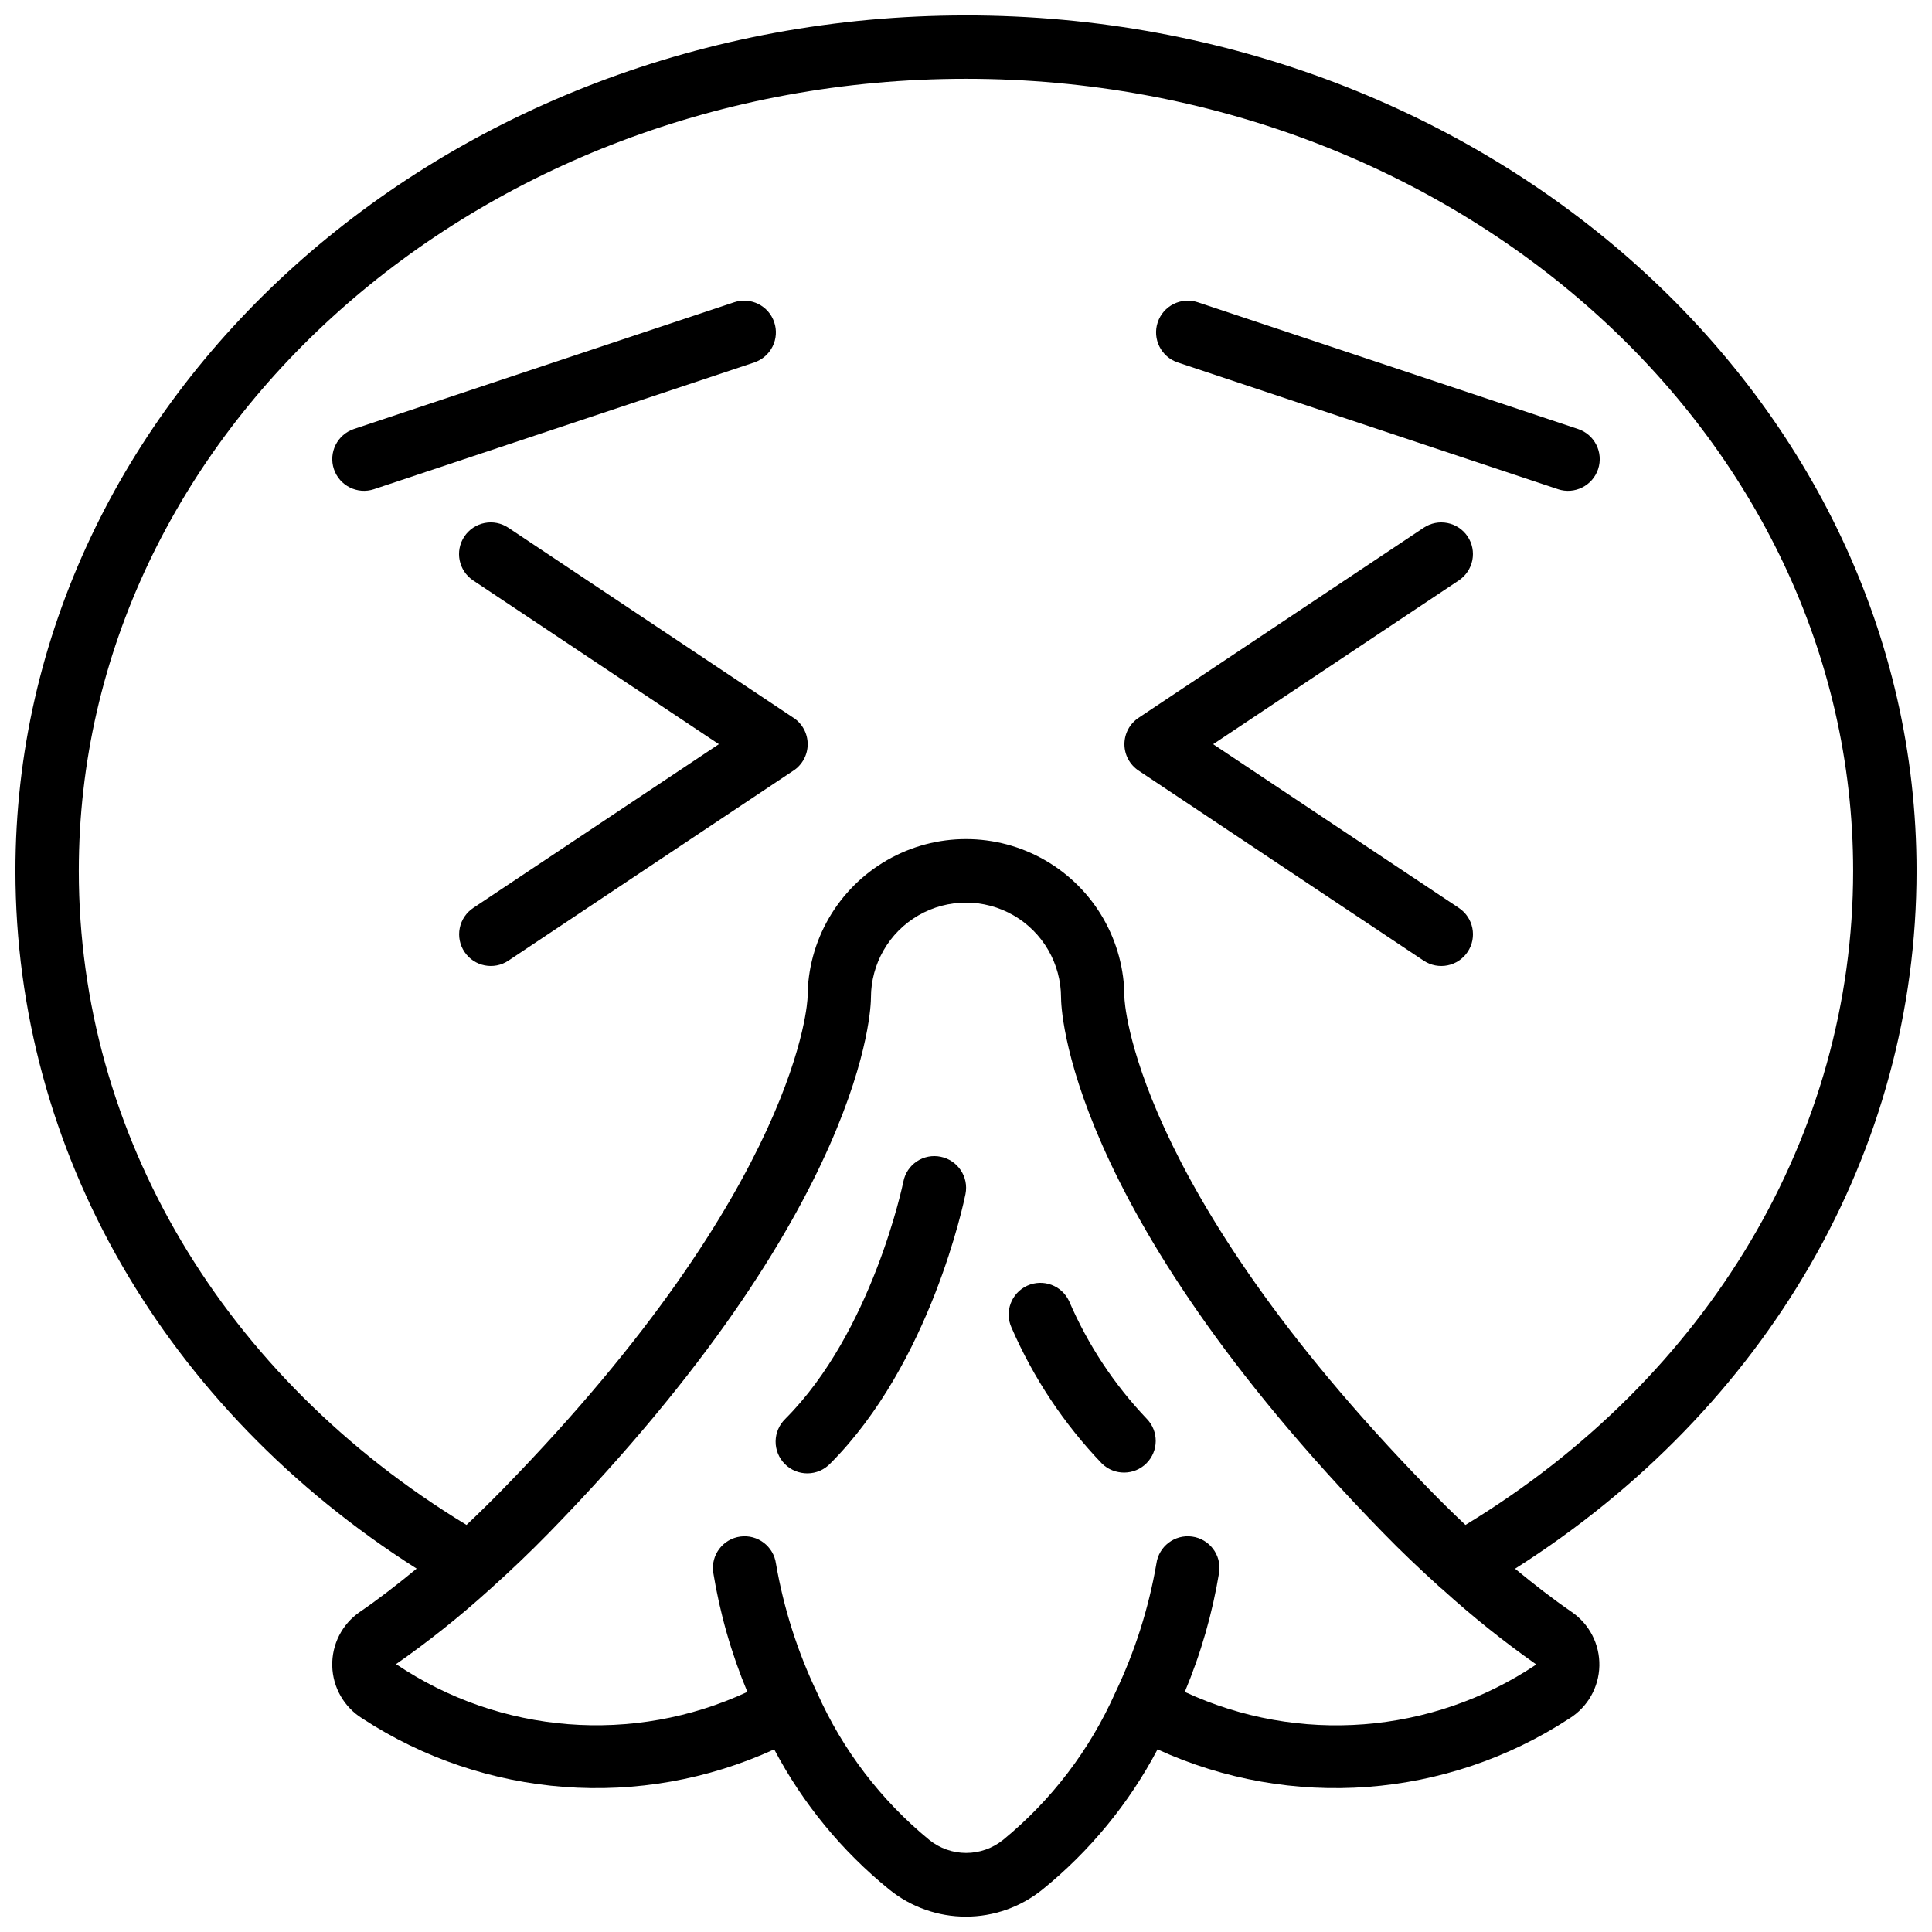 <?xml version="1.0" encoding="UTF-8"?>
<!-- Uploaded to: SVG Find, www.svgrepo.com, Generator: SVG Find Mixer Tools -->
<svg width="800px" height="800px" version="1.1" viewBox="144 144 512 512" xmlns="http://www.w3.org/2000/svg">
 <defs>
  <clipPath id="a">
   <path d="m148.09 148.09h503.81v503.81h-503.81z"/>
  </clipPath>
 </defs>
 <g clip-path="url(#a)">
  <path d="m400 148.09c-138.9 0-251.91 101.7-251.91 226.71 0 74.188 39.566 142.47 106.33 184.9-5.039 4.156-10.078 8.07-15.113 11.512-4.672 3.234-7.398 8.605-7.258 14.289 0.141 5.68 3.137 10.91 7.965 13.906 32.566 21.285 73.773 24.379 109.16 8.195 7.559 14.324 17.938 26.965 30.516 37.164 5.738 4.637 12.895 7.164 20.273 7.164 7.379 0 14.531-2.527 20.273-7.164 12.582-10.195 22.965-22.84 30.523-37.164 35.383 16.184 76.59 13.09 109.16-8.195 4.82-3.012 7.805-8.254 7.926-13.941 0.125-5.684-2.625-11.051-7.316-14.27-4.981-3.426-9.992-7.32-15.023-11.469 66.832-42.457 106.4-110.74 106.4-184.93 0-125.01-113-226.71-251.9-226.71zm151.03 437.09c-27.637 18.469-62.902 21.195-93.051 7.195 4.269-10.184 7.328-20.828 9.117-31.723 0.621-4.598-2.602-8.828-7.195-9.449-4.598-0.621-8.824 2.602-9.449 7.199-2.051 11.852-5.723 23.371-10.914 34.223-6.731 15.125-16.902 28.469-29.707 38.961-2.773 2.238-6.227 3.461-9.789 3.461-3.559 0-7.016-1.223-9.785-3.461-12.801-10.496-22.969-23.836-29.699-38.961-5.191-10.852-8.863-22.371-10.914-34.223-0.625-4.598-4.852-7.82-9.449-7.199-4.594 0.621-7.816 4.852-7.195 9.449 1.77 10.891 4.809 21.539 9.059 31.723-30.18 14.023-65.5 11.23-93.102-7.363 8.609-6.008 16.828-12.555 24.609-19.602 0.184-0.133 0.336-0.312 0.512-0.453 5.164-4.652 10.328-9.531 15.469-14.812 84.297-86.461 85.262-139.54 85.262-141.75 0-9 4.801-17.316 12.594-21.816 7.793-4.5 17.398-4.5 25.191 0s12.594 12.816 12.594 21.816c0 2.215 0.965 55.293 85.246 141.7 4.887 5.039 9.809 9.68 14.727 14.148v0.004c0.309 0.301 0.637 0.582 0.984 0.84 7.906 7.188 16.254 13.875 24.996 20.023zm-18.668-37.055c-3.305-3.106-6.602-6.356-9.891-9.742-78.684-80.676-80.488-129.58-80.488-129.99 0.012-15-7.977-28.867-20.961-36.379-12.984-7.512-28.988-7.523-41.984-0.035-12.996 7.488-21.012 21.34-21.023 36.34 0 0.488-1.805 49.391-80.508 130.08-3.281 3.359-6.57 6.602-9.875 9.723-64.406-39.117-102.75-103.44-102.75-173.32 0-115.75 105.47-209.92 235.11-209.92 129.64 0 235.11 94.172 235.11 209.92 0 69.879-38.34 134.2-102.74 173.32z"/>
 </g>
 <path d="m532.94 286.18c-1.234-1.852-3.156-3.141-5.344-3.574-2.184-0.438-4.449 0.012-6.305 1.25l-75.57 50.383v-0.004c-2.336 1.559-3.738 4.18-3.738 6.988 0 2.805 1.402 5.426 3.738 6.984l75.57 50.383v-0.004c3.859 2.574 9.074 1.535 11.648-2.324s1.531-9.074-2.328-11.645l-65.117-43.395 65.094-43.395v-0.004c1.855-1.23 3.148-3.148 3.59-5.336 0.441-2.184-0.004-4.453-1.238-6.309z"/>
 <path d="m354.28 334.23-75.57-50.383v0.004c-1.852-1.238-4.121-1.688-6.305-1.25-2.184 0.434-4.106 1.723-5.344 3.574-2.574 3.859-1.531 9.074 2.328 11.645l65.117 43.398-65.094 43.395c-1.852 1.234-3.137 3.156-3.574 5.34-0.438 2.184 0.012 4.453 1.25 6.305 2.574 3.859 7.789 4.898 11.645 2.324l75.57-50.383 0.004 0.004c2.332-1.559 3.738-4.18 3.738-6.984 0-2.809-1.406-5.43-3.738-6.988z"/>
 <path d="m349.18 229.41c-1.469-4.394-6.215-6.769-10.613-5.309l-100.76 33.586c-4.406 1.469-6.789 6.227-5.324 10.633 1.469 4.406 6.227 6.789 10.633 5.324l100.76-33.586v-0.004c2.117-0.703 3.867-2.223 4.863-4.219 0.996-2 1.156-4.312 0.441-6.426z"/>
 <path d="m562.19 257.69-100.76-33.586c-4.406-1.465-9.164 0.918-10.629 5.324-1.469 4.406 0.918 9.164 5.32 10.629l100.76 33.586 0.004 0.004c4.402 1.465 9.164-0.918 10.629-5.324s-0.918-9.164-5.324-10.633z"/>
 <path d="m393.28 450.55c-2.184-0.449-4.457-0.004-6.312 1.23-1.855 1.238-3.137 3.164-3.562 5.352-0.082 0.395-8.172 39.758-31.297 62.883l0.004 0.004c-1.621 1.562-2.547 3.715-2.566 5.965-0.02 2.254 0.867 4.418 2.461 6.012s3.758 2.477 6.012 2.457c2.25-0.02 4.398-0.941 5.965-2.562 26.684-26.684 35.527-69.695 35.879-71.465 0.906-4.543-2.039-8.965-6.582-9.875z"/>
 <path d="m427.35 488.88c-1.926-4.219-6.906-6.082-11.125-4.156-4.223 1.926-6.082 6.906-4.156 11.125 5.789 13.344 13.91 25.547 23.98 36.039 3.293 3.184 8.531 3.137 11.77-0.102 3.238-3.238 3.285-8.477 0.102-11.77-8.648-9.078-15.613-19.621-20.57-31.137z"/>
</svg>